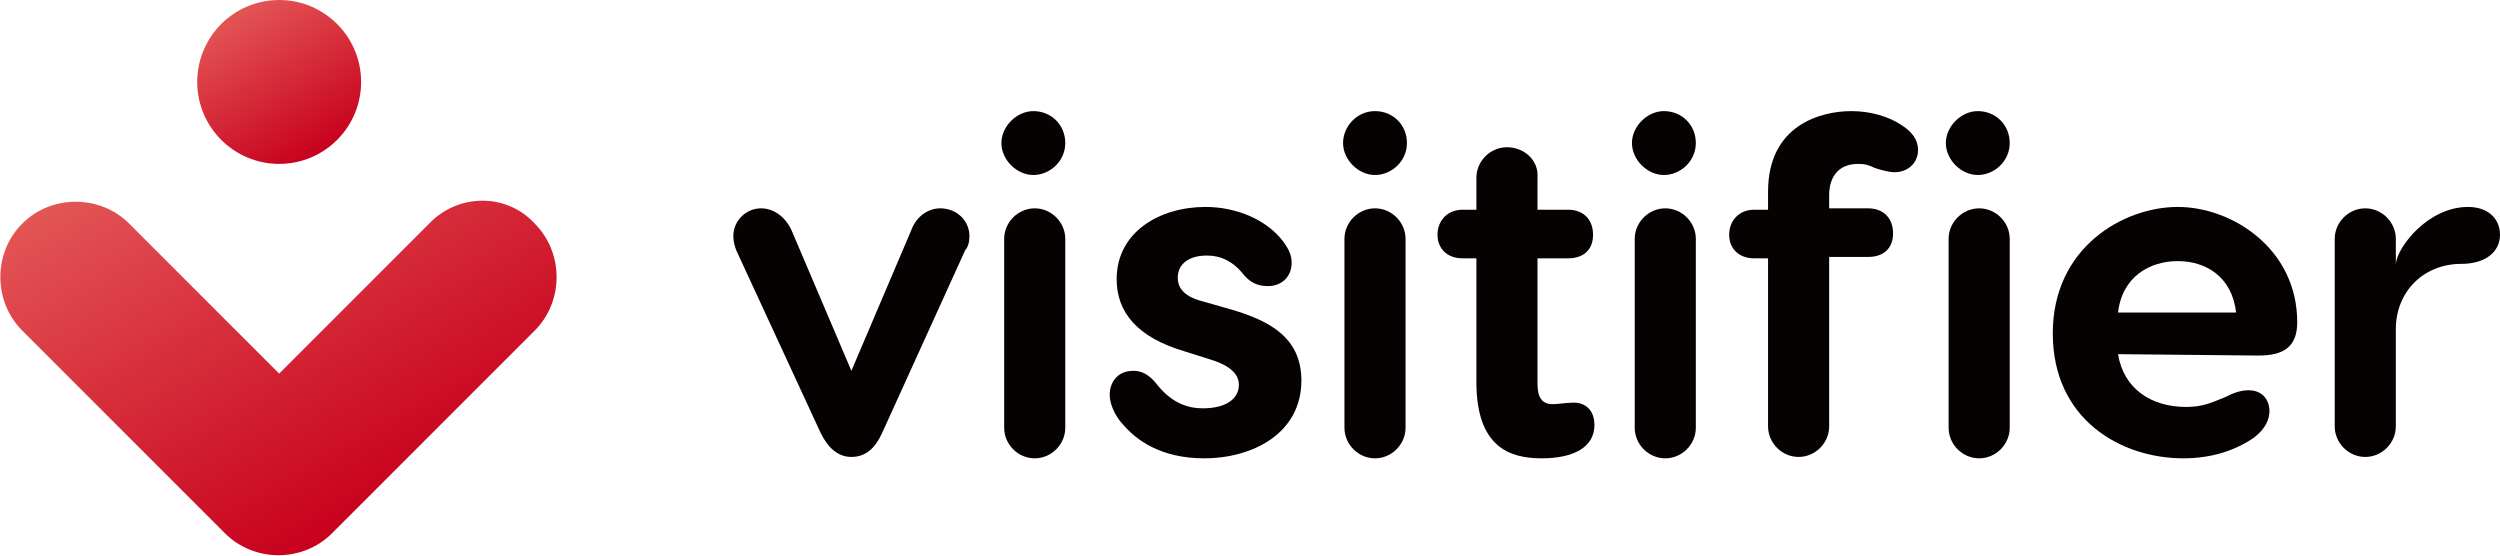 <?xml version="1.0" encoding="utf-8"?>
<!-- Generator: Adobe Illustrator 26.5.0, SVG Export Plug-In . SVG Version: 6.00 Build 0)  -->
<svg version="1.1" id="visitifier" xmlns="http://www.w3.org/2000/svg" xmlns:xlink="http://www.w3.org/1999/xlink" x="0px" y="0px"
	 viewBox="0 0 180 40" style="enable-background:new 0 0 180 40;" xml:space="preserve">
<g>
	<path style="fill:#060201" d="M69.8,17c0,0.4-0.1,0.8-0.3,1l-6,13.2c-0.5,1.1-1.2,1.7-2.2,1.7s-1.7-0.7-2.2-1.7L53,18
		c-0.1-0.3-0.2-0.6-0.2-1c0-1.1,0.9-2,2-2c0.8,0,1.7,0.5,2.2,1.6l4.3,10.1l4.3-10.1c0.4-1.1,1.3-1.6,2.1-1.6
		C68.9,15,69.8,15.9,69.8,17z"/>
	<path style="fill:#060201" d="M76.7,17.2v13.6c0,1.2-1,2.2-2.2,2.2s-2.2-1-2.2-2.2V17.2c0-1.2,1-2.2,2.2-2.2S76.7,16,76.7,17.2z"/>
	<path style="fill:#060201" d="M92.4,17.4c0.2,0.3,0.6,0.8,0.6,1.5c0,1.1-0.8,1.7-1.7,1.7c-0.7,0-1.3-0.2-1.9-1c-0.7-0.8-1.5-1.2-2.5-1.2
		c-1.3,0-2.1,0.6-2.1,1.6c0,0.5,0.2,1.3,1.8,1.7l2.1,0.6c2.7,0.8,5,2,5,5.1c0,3.8-3.5,5.6-7,5.6c-3.1,0-4.9-1.3-5.9-2.5
		c-0.2-0.2-0.9-1.1-0.9-2.1c0-0.8,0.5-1.7,1.7-1.7c0.9,0,1.4,0.6,1.8,1.1c1,1.2,2.1,1.6,3.2,1.6c1.7,0,2.6-0.7,2.6-1.7
		c0-0.6-0.4-1.3-2-1.8l-1.9-0.6c-3.4-1-4.9-2.8-4.9-5.2c0-3.4,3.1-5.2,6.4-5.2C89,14.9,91.2,15.8,92.4,17.4L92.4,17.4z"/>
	<path style="fill:#060201" d="M101.2,17.2v13.6c0,1.2-1,2.2-2.2,2.2s-2.2-1-2.2-2.2V17.2c0-1.2,1-2.2,2.2-2.2S101.2,16,101.2,17.2z"/>
	<path style="fill:#060201" d="M110.7,12.8v2.3h2.2c1.1,0,1.8,0.7,1.8,1.8s-0.7,1.7-1.8,1.7h-2.2v9c0,1,0.3,1.5,1.1,1.5
		c0.4,0,0.9-0.1,1.3-0.1c1-0.1,1.7,0.5,1.7,1.6c0,1.6-1.5,2.4-3.8,2.4s-4.7-0.8-4.7-5.5v-8.9h-1c-1.1,0-1.8-0.7-1.8-1.7
		s0.7-1.8,1.8-1.8h1v-2.3c0-1.2,1-2.2,2.2-2.2S110.8,11.5,110.7,12.8L110.7,12.8z"/>
	<path style="fill:#060201" d="M122.1,17.2v13.6c0,1.2-1,2.2-2.2,2.2s-2.2-1-2.2-2.2V17.2c0-1.2,1-2.2,2.2-2.2S122.1,16,122.1,17.2z"/>
	<path style="fill:#060201" d="M136.9,9c0.8,0.5,1.2,1.1,1.2,1.8c0,0.9-0.7,1.6-1.7,1.6c-0.3,0-0.8-0.1-1.4-0.3c-0.4-0.2-0.7-0.3-1.2-0.3
		c-1.9,0-2.1,1.6-2.1,2.2v1h2.8c1.1,0,1.8,0.7,1.8,1.8s-0.7,1.7-1.8,1.7h-2.8v12.2c0,1.2-1,2.2-2.2,2.2s-2.2-1-2.2-2.2V18.6h-1
		c-1.1,0-1.8-0.7-1.8-1.7s0.7-1.8,1.8-1.8h1v-1.3c0-4.8,3.8-5.8,6-5.8C134.7,8,136,8.4,136.9,9L136.9,9z"/>
	<path style="fill:#060201" d="M144.7,17.2v13.6c0,1.2-1,2.2-2.2,2.2s-2.2-1-2.2-2.2V17.2c0-1.2,1-2.2,2.2-2.2S144.7,16,144.7,17.2z"/>
	<path style="fill:#060201" d="M165.4,23.2c0,1.8-1,2.4-2.8,2.4l-10.1-0.1c0.4,2.5,2.4,3.8,4.9,3.8c1.2,0,1.8-0.3,2.8-0.7
		c0.6-0.3,1.1-0.5,1.7-0.5c1,0,1.5,0.7,1.5,1.5c0,0.5-0.2,1.2-1.1,1.9c-1.3,0.9-3,1.5-5.1,1.5c-4.5,0-9.4-2.8-9.4-9s5.1-9.1,9-9.1
		S165.4,17.9,165.4,23.2L165.4,23.2z M161,22.5c-0.3-2.6-2.2-3.7-4.2-3.7s-4,1.1-4.3,3.7H161z"/>
	<path style="fill:#060201" d="M172.5,17.2V19c0.1-1.2,2.3-4.1,5.2-4.1c1.5,0,2.3,0.9,2.3,2c0,1.2-1,2.1-2.8,2.1c-2.7,0-4.7,2-4.7,4.7v7
		c0,1.2-1,2.2-2.2,2.2s-2.2-1-2.2-2.2V17.2c0-1.2,1-2.2,2.2-2.2S172.5,16,172.5,17.2L172.5,17.2z"/>
	<path style="fill:#060201" d="M99,8c1.3,0,2.3,1,2.3,2.3s-1.1,2.3-2.3,2.3s-2.3-1.1-2.3-2.3S97.7,8,99,8z"/>
	<path style="fill:#060201" d="M74.4,8c1.3,0,2.3,1,2.3,2.3s-1.1,2.3-2.3,2.3s-2.3-1.1-2.3-2.3S73.2,8,74.4,8z"/>
	<path style="fill:#060201" d="M119.8,8c1.3,0,2.3,1,2.3,2.3s-1.1,2.3-2.3,2.3s-2.3-1.1-2.3-2.3S118.6,8,119.8,8z"/>
	<path style="fill:#060201" d="M142.4,8c1.3,0,2.3,1,2.3,2.3s-1.1,2.3-2.3,2.3s-2.3-1.1-2.3-2.3S141.2,8,142.4,8z"/>
</g>
<linearGradient id="gradient1" gradientUnits="userSpaceOnUse" x1="29.166" y1="4.391" x2="13.719" y2="31.156" gradientTransform="matrix(1 0 0 -1 0 40)">
	<stop  offset="0" style="stop-color:#C8001D"/>
	<stop  offset="1" style="stop-color:#E35555"/>
</linearGradient>
<path style="fill:url(#gradient1);" d="M30.9,16.1L20.1,26.9L9.3,16.1c-2.1-2.1-5.6-2.1-7.7,0l0,0c-2.1,2.1-2.1,5.6,0,7.7l10.8,10.8l3.8,3.8
	c2.1,2.1,5.6,2.1,7.7,0l3.8-3.8l10.8-10.8c2.1-2.1,2.1-5.6,0-7.7l0,0C36.5,13.9,33,13.9,30.9,16.1z"/>
<linearGradient id="gradient2" gradientUnits="userSpaceOnUse" x1="23.066" y1="28.934" x2="17.134" y2="39.206" gradientTransform="matrix(1 0 0 -1 0 40)">
	<stop  offset="0" style="stop-color:#C8001D"/>
	<stop  offset="1" style="stop-color:#E35555"/>
</linearGradient>
<circle style="fill:url(#gradient2);" cx="20.1" cy="5.9" r="5.9"/>
</svg>
